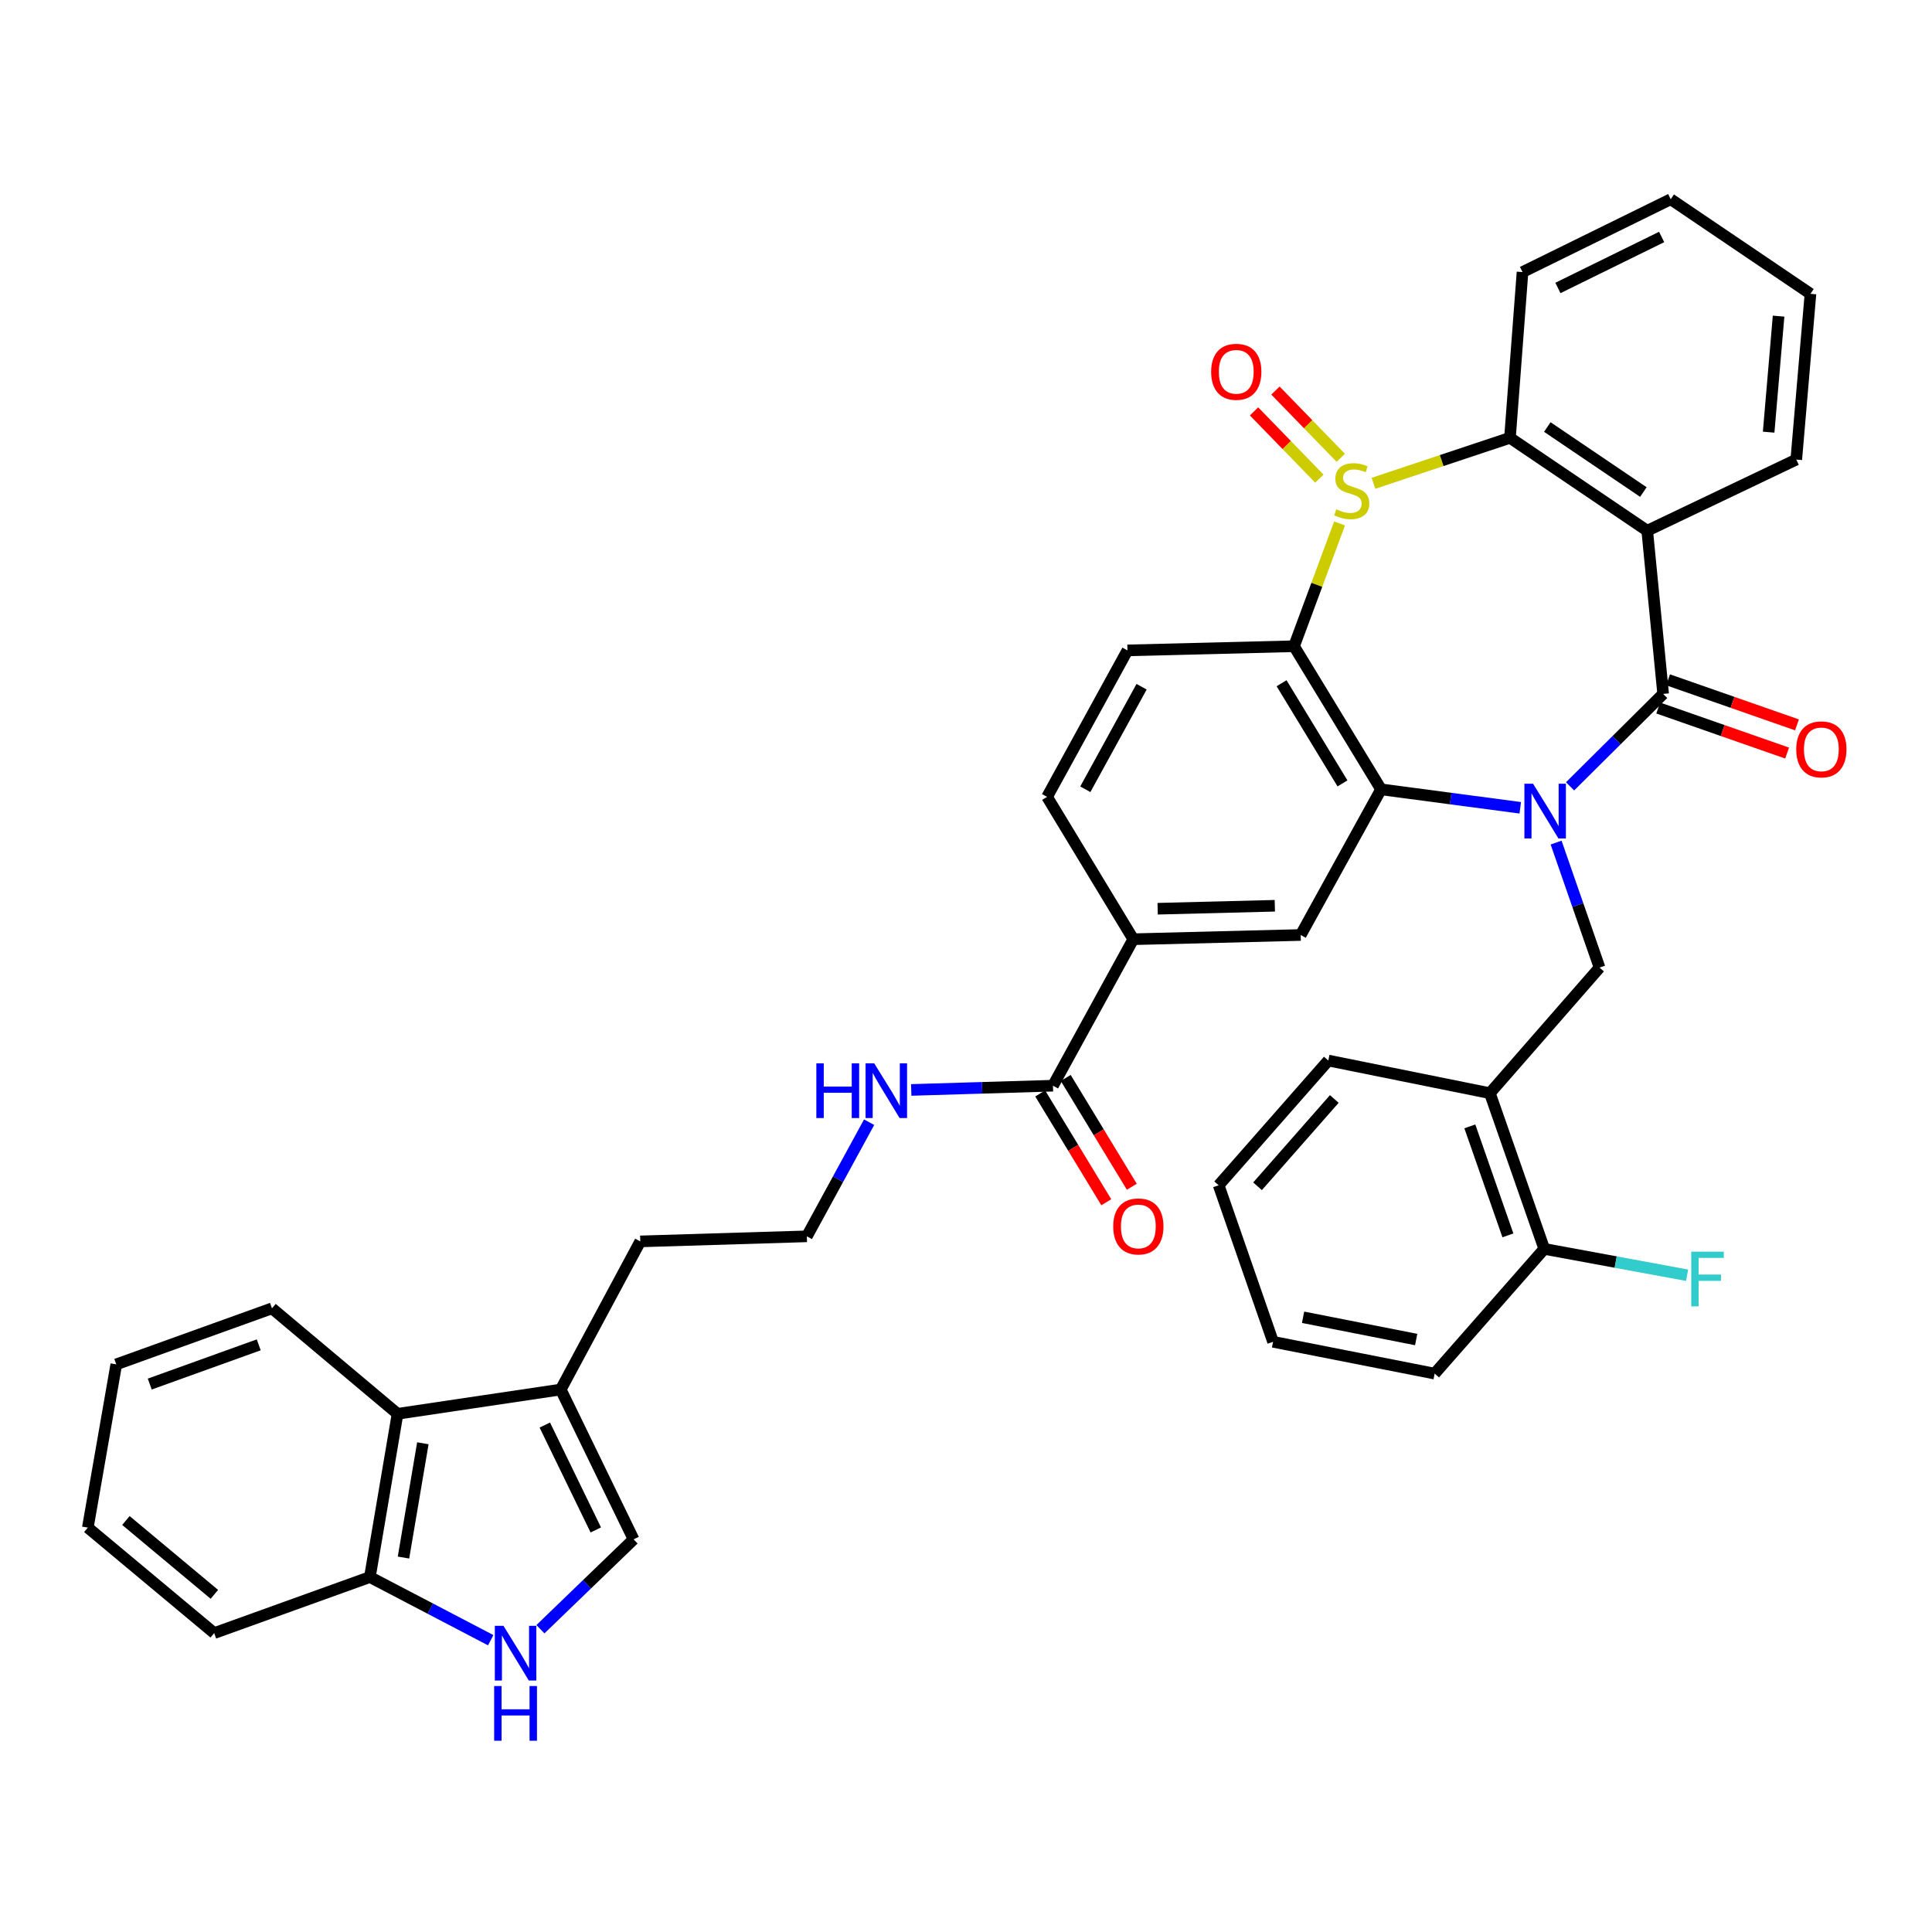 <?xml version='1.0' encoding='iso-8859-1'?>
<svg version='1.1' baseProfile='full'
              xmlns='http://www.w3.org/2000/svg'
                      xmlns:rdkit='http://www.rdkit.org/xml'
                      xmlns:xlink='http://www.w3.org/1999/xlink'
                  xml:space='preserve'
width='1000px' height='1000px' viewBox='0 0 1000 1000'>
<!-- END OF HEADER -->
<rect style='opacity:1.0;fill:#FFFFFF;stroke:none' width='1000' height='1000' x='0' y='0'> </rect>
<path class='bond-1' d='M 812.66,407.017 L 836.752,383.094' style='fill:none;fill-rule:evenodd;stroke:#0000FF;stroke-width:6px;stroke-linecap:butt;stroke-linejoin:miter;stroke-opacity:1' />
<path class='bond-1' d='M 836.752,383.094 L 860.843,359.172' style='fill:none;fill-rule:evenodd;stroke:#000000;stroke-width:6px;stroke-linecap:butt;stroke-linejoin:miter;stroke-opacity:1' />
<path class='bond-2' d='M 786.886,418.111 L 750.86,413.339' style='fill:none;fill-rule:evenodd;stroke:#0000FF;stroke-width:6px;stroke-linecap:butt;stroke-linejoin:miter;stroke-opacity:1' />
<path class='bond-2' d='M 750.86,413.339 L 714.833,408.566' style='fill:none;fill-rule:evenodd;stroke:#000000;stroke-width:6px;stroke-linecap:butt;stroke-linejoin:miter;stroke-opacity:1' />
<path class='bond-6' d='M 805.435,436.122 L 816.678,468.475' style='fill:none;fill-rule:evenodd;stroke:#0000FF;stroke-width:6px;stroke-linecap:butt;stroke-linejoin:miter;stroke-opacity:1' />
<path class='bond-6' d='M 816.678,468.475 L 827.922,500.828' style='fill:none;fill-rule:evenodd;stroke:#000000;stroke-width:6px;stroke-linecap:butt;stroke-linejoin:miter;stroke-opacity:1' />
<path class='bond-0' d='M 693.354,270.928 L 681.574,302.712' style='fill:none;fill-rule:evenodd;stroke:#CCCC00;stroke-width:6px;stroke-linecap:butt;stroke-linejoin:miter;stroke-opacity:1' />
<path class='bond-0' d='M 681.574,302.712 L 669.794,334.496' style='fill:none;fill-rule:evenodd;stroke:#000000;stroke-width:6px;stroke-linecap:butt;stroke-linejoin:miter;stroke-opacity:1' />
<path class='bond-16' d='M 693.985,236.957 L 677.08,219.554' style='fill:none;fill-rule:evenodd;stroke:#CCCC00;stroke-width:6px;stroke-linecap:butt;stroke-linejoin:miter;stroke-opacity:1' />
<path class='bond-16' d='M 677.08,219.554 L 660.174,202.15' style='fill:none;fill-rule:evenodd;stroke:#FF0000;stroke-width:6px;stroke-linecap:butt;stroke-linejoin:miter;stroke-opacity:1' />
<path class='bond-16' d='M 682.896,247.729 L 665.99,230.326' style='fill:none;fill-rule:evenodd;stroke:#CCCC00;stroke-width:6px;stroke-linecap:butt;stroke-linejoin:miter;stroke-opacity:1' />
<path class='bond-16' d='M 665.99,230.326 L 649.085,212.922' style='fill:none;fill-rule:evenodd;stroke:#FF0000;stroke-width:6px;stroke-linecap:butt;stroke-linejoin:miter;stroke-opacity:1' />
<path class='bond-38' d='M 710.903,250.154 L 746.232,238.383' style='fill:none;fill-rule:evenodd;stroke:#CCCC00;stroke-width:6px;stroke-linecap:butt;stroke-linejoin:miter;stroke-opacity:1' />
<path class='bond-38' d='M 746.232,238.383 L 781.56,226.612' style='fill:none;fill-rule:evenodd;stroke:#000000;stroke-width:6px;stroke-linecap:butt;stroke-linejoin:miter;stroke-opacity:1' />
<path class='bond-4' d='M 860.843,359.172 L 852.598,274.701' style='fill:none;fill-rule:evenodd;stroke:#000000;stroke-width:6px;stroke-linecap:butt;stroke-linejoin:miter;stroke-opacity:1' />
<path class='bond-18' d='M 858.293,366.469 L 891.652,378.128' style='fill:none;fill-rule:evenodd;stroke:#000000;stroke-width:6px;stroke-linecap:butt;stroke-linejoin:miter;stroke-opacity:1' />
<path class='bond-18' d='M 891.652,378.128 L 925.01,389.786' style='fill:none;fill-rule:evenodd;stroke:#FF0000;stroke-width:6px;stroke-linecap:butt;stroke-linejoin:miter;stroke-opacity:1' />
<path class='bond-18' d='M 863.394,351.875 L 896.752,363.533' style='fill:none;fill-rule:evenodd;stroke:#000000;stroke-width:6px;stroke-linecap:butt;stroke-linejoin:miter;stroke-opacity:1' />
<path class='bond-18' d='M 896.752,363.533 L 930.111,375.192' style='fill:none;fill-rule:evenodd;stroke:#FF0000;stroke-width:6px;stroke-linecap:butt;stroke-linejoin:miter;stroke-opacity:1' />
<path class='bond-3' d='M 714.833,408.566 L 669.794,334.496' style='fill:none;fill-rule:evenodd;stroke:#000000;stroke-width:6px;stroke-linecap:butt;stroke-linejoin:miter;stroke-opacity:1' />
<path class='bond-3' d='M 694.868,405.488 L 663.34,353.639' style='fill:none;fill-rule:evenodd;stroke:#000000;stroke-width:6px;stroke-linecap:butt;stroke-linejoin:miter;stroke-opacity:1' />
<path class='bond-7' d='M 714.833,408.566 L 673.238,483.951' style='fill:none;fill-rule:evenodd;stroke:#000000;stroke-width:6px;stroke-linecap:butt;stroke-linejoin:miter;stroke-opacity:1' />
<path class='bond-14' d='M 669.794,334.496 L 583.57,336.644' style='fill:none;fill-rule:evenodd;stroke:#000000;stroke-width:6px;stroke-linecap:butt;stroke-linejoin:miter;stroke-opacity:1' />
<path class='bond-5' d='M 852.598,274.701 L 781.56,226.612' style='fill:none;fill-rule:evenodd;stroke:#000000;stroke-width:6px;stroke-linecap:butt;stroke-linejoin:miter;stroke-opacity:1' />
<path class='bond-5' d='M 850.609,254.685 L 800.882,221.023' style='fill:none;fill-rule:evenodd;stroke:#000000;stroke-width:6px;stroke-linecap:butt;stroke-linejoin:miter;stroke-opacity:1' />
<path class='bond-23' d='M 852.598,274.701 L 929.752,237.872' style='fill:none;fill-rule:evenodd;stroke:#000000;stroke-width:6px;stroke-linecap:butt;stroke-linejoin:miter;stroke-opacity:1' />
<path class='bond-25' d='M 781.56,226.612 L 788.053,140.827' style='fill:none;fill-rule:evenodd;stroke:#000000;stroke-width:6px;stroke-linecap:butt;stroke-linejoin:miter;stroke-opacity:1' />
<path class='bond-10' d='M 827.922,500.828 L 771.159,565.828' style='fill:none;fill-rule:evenodd;stroke:#000000;stroke-width:6px;stroke-linecap:butt;stroke-linejoin:miter;stroke-opacity:1' />
<path class='bond-13' d='M 673.238,483.951 L 586.594,486.141' style='fill:none;fill-rule:evenodd;stroke:#000000;stroke-width:6px;stroke-linecap:butt;stroke-linejoin:miter;stroke-opacity:1' />
<path class='bond-13' d='M 659.85,468.824 L 599.2,470.357' style='fill:none;fill-rule:evenodd;stroke:#000000;stroke-width:6px;stroke-linecap:butt;stroke-linejoin:miter;stroke-opacity:1' />
<path class='bond-8' d='M 279.719,843.284 L 303.83,820.024' style='fill:none;fill-rule:evenodd;stroke:#0000FF;stroke-width:6px;stroke-linecap:butt;stroke-linejoin:miter;stroke-opacity:1' />
<path class='bond-8' d='M 303.83,820.024 L 327.941,796.764' style='fill:none;fill-rule:evenodd;stroke:#000000;stroke-width:6px;stroke-linecap:butt;stroke-linejoin:miter;stroke-opacity:1' />
<path class='bond-42' d='M 253.99,848.966 L 222.723,832.622' style='fill:none;fill-rule:evenodd;stroke:#0000FF;stroke-width:6px;stroke-linecap:butt;stroke-linejoin:miter;stroke-opacity:1' />
<path class='bond-42' d='M 222.723,832.622 L 191.456,816.278' style='fill:none;fill-rule:evenodd;stroke:#000000;stroke-width:6px;stroke-linecap:butt;stroke-linejoin:miter;stroke-opacity:1' />
<path class='bond-9' d='M 327.941,796.764 L 290.245,719.216' style='fill:none;fill-rule:evenodd;stroke:#000000;stroke-width:6px;stroke-linecap:butt;stroke-linejoin:miter;stroke-opacity:1' />
<path class='bond-9' d='M 308.382,791.891 L 281.995,737.607' style='fill:none;fill-rule:evenodd;stroke:#000000;stroke-width:6px;stroke-linecap:butt;stroke-linejoin:miter;stroke-opacity:1' />
<path class='bond-20' d='M 771.159,565.828 L 799.304,646.417' style='fill:none;fill-rule:evenodd;stroke:#000000;stroke-width:6px;stroke-linecap:butt;stroke-linejoin:miter;stroke-opacity:1' />
<path class='bond-20' d='M 760.785,583.014 L 780.487,639.426' style='fill:none;fill-rule:evenodd;stroke:#000000;stroke-width:6px;stroke-linecap:butt;stroke-linejoin:miter;stroke-opacity:1' />
<path class='bond-28' d='M 771.159,565.828 L 687.538,548.934' style='fill:none;fill-rule:evenodd;stroke:#000000;stroke-width:6px;stroke-linecap:butt;stroke-linejoin:miter;stroke-opacity:1' />
<path class='bond-11' d='M 290.245,719.216 L 331.402,642.543' style='fill:none;fill-rule:evenodd;stroke:#000000;stroke-width:6px;stroke-linecap:butt;stroke-linejoin:miter;stroke-opacity:1' />
<path class='bond-15' d='M 290.245,719.216 L 205.774,731.781' style='fill:none;fill-rule:evenodd;stroke:#000000;stroke-width:6px;stroke-linecap:butt;stroke-linejoin:miter;stroke-opacity:1' />
<path class='bond-12' d='M 545.015,561.954 L 586.594,486.141' style='fill:none;fill-rule:evenodd;stroke:#000000;stroke-width:6px;stroke-linecap:butt;stroke-linejoin:miter;stroke-opacity:1' />
<path class='bond-21' d='M 538.408,565.967 L 555.508,594.125' style='fill:none;fill-rule:evenodd;stroke:#000000;stroke-width:6px;stroke-linecap:butt;stroke-linejoin:miter;stroke-opacity:1' />
<path class='bond-21' d='M 555.508,594.125 L 572.609,622.283' style='fill:none;fill-rule:evenodd;stroke:#FF0000;stroke-width:6px;stroke-linecap:butt;stroke-linejoin:miter;stroke-opacity:1' />
<path class='bond-21' d='M 551.622,557.942 L 568.722,586.1' style='fill:none;fill-rule:evenodd;stroke:#000000;stroke-width:6px;stroke-linecap:butt;stroke-linejoin:miter;stroke-opacity:1' />
<path class='bond-21' d='M 568.722,586.1 L 585.823,614.258' style='fill:none;fill-rule:evenodd;stroke:#FF0000;stroke-width:6px;stroke-linecap:butt;stroke-linejoin:miter;stroke-opacity:1' />
<path class='bond-22' d='M 545.015,561.954 L 508.335,563.054' style='fill:none;fill-rule:evenodd;stroke:#000000;stroke-width:6px;stroke-linecap:butt;stroke-linejoin:miter;stroke-opacity:1' />
<path class='bond-22' d='M 508.335,563.054 L 471.655,564.153' style='fill:none;fill-rule:evenodd;stroke:#0000FF;stroke-width:6px;stroke-linecap:butt;stroke-linejoin:miter;stroke-opacity:1' />
<path class='bond-19' d='M 586.594,486.141 L 541.966,412.457' style='fill:none;fill-rule:evenodd;stroke:#000000;stroke-width:6px;stroke-linecap:butt;stroke-linejoin:miter;stroke-opacity:1' />
<path class='bond-39' d='M 583.57,336.644 L 541.966,412.457' style='fill:none;fill-rule:evenodd;stroke:#000000;stroke-width:6px;stroke-linecap:butt;stroke-linejoin:miter;stroke-opacity:1' />
<path class='bond-39' d='M 590.883,355.453 L 561.76,408.523' style='fill:none;fill-rule:evenodd;stroke:#000000;stroke-width:6px;stroke-linecap:butt;stroke-linejoin:miter;stroke-opacity:1' />
<path class='bond-17' d='M 205.774,731.781 L 191.456,816.278' style='fill:none;fill-rule:evenodd;stroke:#000000;stroke-width:6px;stroke-linecap:butt;stroke-linejoin:miter;stroke-opacity:1' />
<path class='bond-17' d='M 218.869,747.038 L 208.846,806.186' style='fill:none;fill-rule:evenodd;stroke:#000000;stroke-width:6px;stroke-linecap:butt;stroke-linejoin:miter;stroke-opacity:1' />
<path class='bond-29' d='M 205.774,731.781 L 140.773,677.191' style='fill:none;fill-rule:evenodd;stroke:#000000;stroke-width:6px;stroke-linecap:butt;stroke-linejoin:miter;stroke-opacity:1' />
<path class='bond-30' d='M 191.456,816.278 L 110.867,845.291' style='fill:none;fill-rule:evenodd;stroke:#000000;stroke-width:6px;stroke-linecap:butt;stroke-linejoin:miter;stroke-opacity:1' />
<path class='bond-24' d='M 799.304,646.417 L 836.273,653.24' style='fill:none;fill-rule:evenodd;stroke:#000000;stroke-width:6px;stroke-linecap:butt;stroke-linejoin:miter;stroke-opacity:1' />
<path class='bond-24' d='M 836.273,653.24 L 873.242,660.063' style='fill:none;fill-rule:evenodd;stroke:#33CCCC;stroke-width:6px;stroke-linecap:butt;stroke-linejoin:miter;stroke-opacity:1' />
<path class='bond-31' d='M 799.304,646.417 L 742.567,710.979' style='fill:none;fill-rule:evenodd;stroke:#000000;stroke-width:6px;stroke-linecap:butt;stroke-linejoin:miter;stroke-opacity:1' />
<path class='bond-26' d='M 449.86,580.846 L 433.743,610.385' style='fill:none;fill-rule:evenodd;stroke:#0000FF;stroke-width:6px;stroke-linecap:butt;stroke-linejoin:miter;stroke-opacity:1' />
<path class='bond-26' d='M 433.743,610.385 L 417.626,639.924' style='fill:none;fill-rule:evenodd;stroke:#000000;stroke-width:6px;stroke-linecap:butt;stroke-linejoin:miter;stroke-opacity:1' />
<path class='bond-32' d='M 929.752,237.872 L 937.095,152.078' style='fill:none;fill-rule:evenodd;stroke:#000000;stroke-width:6px;stroke-linecap:butt;stroke-linejoin:miter;stroke-opacity:1' />
<path class='bond-32' d='M 915.449,223.685 L 920.59,163.629' style='fill:none;fill-rule:evenodd;stroke:#000000;stroke-width:6px;stroke-linecap:butt;stroke-linejoin:miter;stroke-opacity:1' />
<path class='bond-41' d='M 788.053,140.827 L 864.751,103.122' style='fill:none;fill-rule:evenodd;stroke:#000000;stroke-width:6px;stroke-linecap:butt;stroke-linejoin:miter;stroke-opacity:1' />
<path class='bond-41' d='M 806.378,149.045 L 860.067,122.652' style='fill:none;fill-rule:evenodd;stroke:#000000;stroke-width:6px;stroke-linecap:butt;stroke-linejoin:miter;stroke-opacity:1' />
<path class='bond-27' d='M 417.626,639.924 L 331.402,642.543' style='fill:none;fill-rule:evenodd;stroke:#000000;stroke-width:6px;stroke-linecap:butt;stroke-linejoin:miter;stroke-opacity:1' />
<path class='bond-34' d='M 687.538,548.934 L 630.774,613.496' style='fill:none;fill-rule:evenodd;stroke:#000000;stroke-width:6px;stroke-linecap:butt;stroke-linejoin:miter;stroke-opacity:1' />
<path class='bond-34' d='M 690.634,568.826 L 650.9,614.02' style='fill:none;fill-rule:evenodd;stroke:#000000;stroke-width:6px;stroke-linecap:butt;stroke-linejoin:miter;stroke-opacity:1' />
<path class='bond-35' d='M 140.773,677.191 L 60.184,706.195' style='fill:none;fill-rule:evenodd;stroke:#000000;stroke-width:6px;stroke-linecap:butt;stroke-linejoin:miter;stroke-opacity:1' />
<path class='bond-35' d='M 133.92,696.088 L 77.508,716.391' style='fill:none;fill-rule:evenodd;stroke:#000000;stroke-width:6px;stroke-linecap:butt;stroke-linejoin:miter;stroke-opacity:1' />
<path class='bond-43' d='M 110.867,845.291 L 45.455,790.692' style='fill:none;fill-rule:evenodd;stroke:#000000;stroke-width:6px;stroke-linecap:butt;stroke-linejoin:miter;stroke-opacity:1' />
<path class='bond-43' d='M 110.962,825.233 L 65.173,787.013' style='fill:none;fill-rule:evenodd;stroke:#000000;stroke-width:6px;stroke-linecap:butt;stroke-linejoin:miter;stroke-opacity:1' />
<path class='bond-40' d='M 742.567,710.979 L 658.937,694.514' style='fill:none;fill-rule:evenodd;stroke:#000000;stroke-width:6px;stroke-linecap:butt;stroke-linejoin:miter;stroke-opacity:1' />
<path class='bond-40' d='M 733.009,693.341 L 674.468,681.815' style='fill:none;fill-rule:evenodd;stroke:#000000;stroke-width:6px;stroke-linecap:butt;stroke-linejoin:miter;stroke-opacity:1' />
<path class='bond-33' d='M 937.095,152.078 L 864.751,103.122' style='fill:none;fill-rule:evenodd;stroke:#000000;stroke-width:6px;stroke-linecap:butt;stroke-linejoin:miter;stroke-opacity:1' />
<path class='bond-37' d='M 630.774,613.496 L 658.937,694.514' style='fill:none;fill-rule:evenodd;stroke:#000000;stroke-width:6px;stroke-linecap:butt;stroke-linejoin:miter;stroke-opacity:1' />
<path class='bond-36' d='M 60.184,706.195 L 45.455,790.692' style='fill:none;fill-rule:evenodd;stroke:#000000;stroke-width:6px;stroke-linecap:butt;stroke-linejoin:miter;stroke-opacity:1' />
<path  class='atom-0' d='M 793.508 405.658
L 802.788 420.658
Q 803.708 422.138, 805.188 424.818
Q 806.668 427.498, 806.748 427.658
L 806.748 405.658
L 810.508 405.658
L 810.508 433.978
L 806.628 433.978
L 796.668 417.578
Q 795.508 415.658, 794.268 413.458
Q 793.068 411.258, 792.708 410.578
L 792.708 433.978
L 789.028 433.978
L 789.028 405.658
L 793.508 405.658
' fill='#0000FF'/>
<path  class='atom-1' d='M 691.665 263.619
Q 691.985 263.739, 693.305 264.299
Q 694.625 264.859, 696.065 265.219
Q 697.545 265.539, 698.985 265.539
Q 701.665 265.539, 703.225 264.259
Q 704.785 262.939, 704.785 260.659
Q 704.785 259.099, 703.985 258.139
Q 703.225 257.179, 702.025 256.659
Q 700.825 256.139, 698.825 255.539
Q 696.305 254.779, 694.785 254.059
Q 693.305 253.339, 692.225 251.819
Q 691.185 250.299, 691.185 247.739
Q 691.185 244.179, 693.585 241.979
Q 696.025 239.779, 700.825 239.779
Q 704.105 239.779, 707.825 241.339
L 706.905 244.419
Q 703.505 243.019, 700.945 243.019
Q 698.185 243.019, 696.665 244.179
Q 695.145 245.299, 695.185 247.259
Q 695.185 248.779, 695.945 249.699
Q 696.745 250.619, 697.865 251.139
Q 699.025 251.659, 700.945 252.259
Q 703.505 253.059, 705.025 253.859
Q 706.545 254.659, 707.625 256.299
Q 708.745 257.899, 708.745 260.659
Q 708.745 264.579, 706.105 266.699
Q 703.505 268.779, 699.145 268.779
Q 696.625 268.779, 694.705 268.219
Q 692.825 267.699, 690.585 266.779
L 691.665 263.619
' fill='#CCCC00'/>
<path  class='atom-9' d='M 260.597 841.532
L 269.877 856.532
Q 270.797 858.012, 272.277 860.692
Q 273.757 863.372, 273.837 863.532
L 273.837 841.532
L 277.597 841.532
L 277.597 869.852
L 273.717 869.852
L 263.757 853.452
Q 262.597 851.532, 261.357 849.332
Q 260.157 847.132, 259.797 846.452
L 259.797 869.852
L 256.117 869.852
L 256.117 841.532
L 260.597 841.532
' fill='#0000FF'/>
<path  class='atom-9' d='M 255.777 872.684
L 259.617 872.684
L 259.617 884.724
L 274.097 884.724
L 274.097 872.684
L 277.937 872.684
L 277.937 901.004
L 274.097 901.004
L 274.097 887.924
L 259.617 887.924
L 259.617 901.004
L 255.777 901.004
L 255.777 872.684
' fill='#0000FF'/>
<path  class='atom-17' d='M 626.887 192.44
Q 626.887 185.64, 630.247 181.84
Q 633.607 178.04, 639.887 178.04
Q 646.167 178.04, 649.527 181.84
Q 652.887 185.64, 652.887 192.44
Q 652.887 199.32, 649.487 203.24
Q 646.087 207.12, 639.887 207.12
Q 633.647 207.12, 630.247 203.24
Q 626.887 199.36, 626.887 192.44
M 639.887 203.92
Q 644.207 203.92, 646.527 201.04
Q 648.887 198.12, 648.887 192.44
Q 648.887 186.88, 646.527 184.08
Q 644.207 181.24, 639.887 181.24
Q 635.567 181.24, 633.207 184.04
Q 630.887 186.84, 630.887 192.44
Q 630.887 198.16, 633.207 201.04
Q 635.567 203.92, 639.887 203.92
' fill='#FF0000'/>
<path  class='atom-19' d='M 929.729 387.87
Q 929.729 381.07, 933.089 377.27
Q 936.449 373.47, 942.729 373.47
Q 949.009 373.47, 952.369 377.27
Q 955.729 381.07, 955.729 387.87
Q 955.729 394.75, 952.329 398.67
Q 948.929 402.55, 942.729 402.55
Q 936.489 402.55, 933.089 398.67
Q 929.729 394.79, 929.729 387.87
M 942.729 399.35
Q 947.049 399.35, 949.369 396.47
Q 951.729 393.55, 951.729 387.87
Q 951.729 382.31, 949.369 379.51
Q 947.049 376.67, 942.729 376.67
Q 938.409 376.67, 936.049 379.47
Q 933.729 382.27, 933.729 387.87
Q 933.729 393.59, 936.049 396.47
Q 938.409 399.35, 942.729 399.35
' fill='#FF0000'/>
<path  class='atom-22' d='M 576.205 634.799
Q 576.205 627.999, 579.565 624.199
Q 582.925 620.399, 589.205 620.399
Q 595.485 620.399, 598.845 624.199
Q 602.205 627.999, 602.205 634.799
Q 602.205 641.679, 598.805 645.599
Q 595.405 649.479, 589.205 649.479
Q 582.965 649.479, 579.565 645.599
Q 576.205 641.719, 576.205 634.799
M 589.205 646.279
Q 593.525 646.279, 595.845 643.399
Q 598.205 640.479, 598.205 634.799
Q 598.205 629.239, 595.845 626.439
Q 593.525 623.599, 589.205 623.599
Q 584.885 623.599, 582.525 626.399
Q 580.205 629.199, 580.205 634.799
Q 580.205 640.519, 582.525 643.399
Q 584.885 646.279, 589.205 646.279
' fill='#FF0000'/>
<path  class='atom-23' d='M 422.537 550.38
L 426.377 550.38
L 426.377 562.42
L 440.857 562.42
L 440.857 550.38
L 444.697 550.38
L 444.697 578.7
L 440.857 578.7
L 440.857 565.62
L 426.377 565.62
L 426.377 578.7
L 422.537 578.7
L 422.537 550.38
' fill='#0000FF'/>
<path  class='atom-23' d='M 452.497 550.38
L 461.777 565.38
Q 462.697 566.86, 464.177 569.54
Q 465.657 572.22, 465.737 572.38
L 465.737 550.38
L 469.497 550.38
L 469.497 578.7
L 465.617 578.7
L 455.657 562.3
Q 454.497 560.38, 453.257 558.18
Q 452.057 555.98, 451.697 555.3
L 451.697 578.7
L 448.017 578.7
L 448.017 550.38
L 452.497 550.38
' fill='#0000FF'/>
<path  class='atom-25' d='M 875.39 647.854
L 892.23 647.854
L 892.23 651.094
L 879.19 651.094
L 879.19 659.694
L 890.79 659.694
L 890.79 662.974
L 879.19 662.974
L 879.19 676.174
L 875.39 676.174
L 875.39 647.854
' fill='#33CCCC'/>
</svg>
